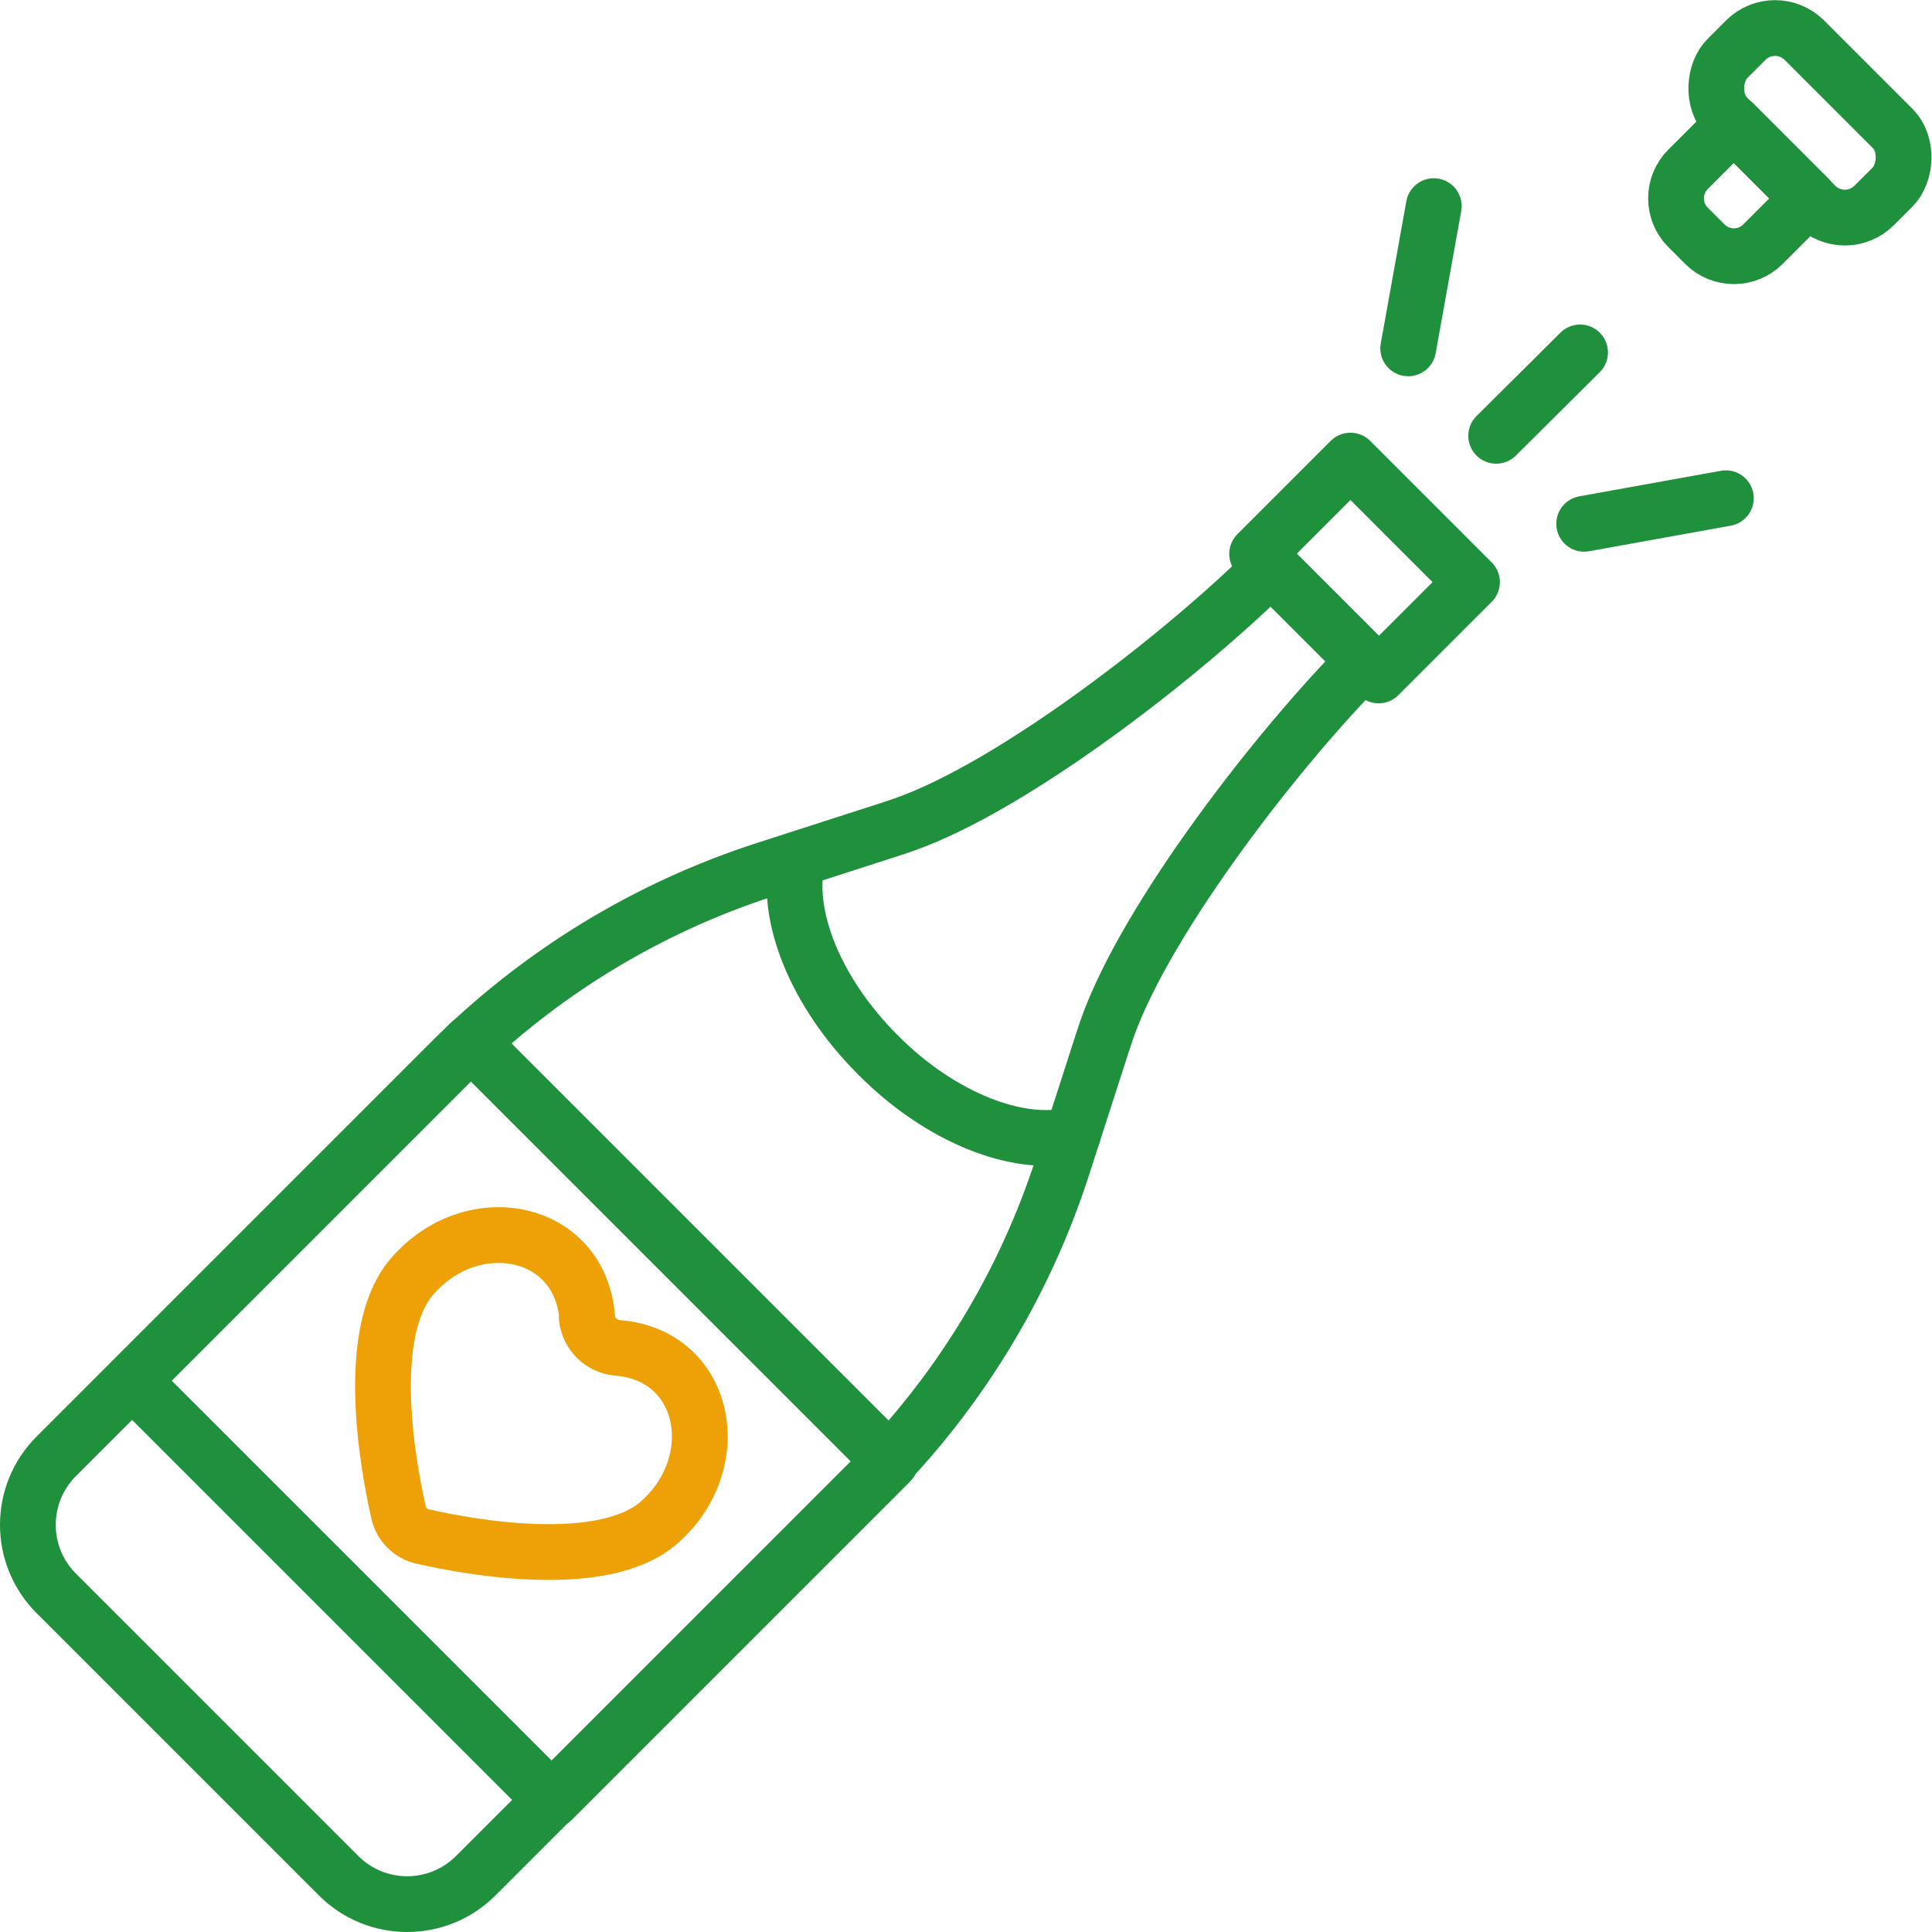 <?xml version="1.0" encoding="UTF-8"?>
<svg xmlns="http://www.w3.org/2000/svg" id="Layer_2" viewBox="0 0 37.77 37.77">
  <defs>
    <style>.cls-1{stroke:#eda107;}.cls-1,.cls-2{fill:none;stroke-linecap:round;stroke-linejoin:round;stroke-width:1.09px;}.cls-2{stroke:#1f903b;}</style>
  </defs>
  <g id="_ÎÓÈ_2">
    <path class="cls-1" d="m11.47,25.75c.03.32.28.57.6.6,1.76.14,2.15,2.25.81,3.42-1.09.94-3.64.49-4.61.27-.24-.05-.43-.24-.48-.48-.22-.97-.67-3.53.27-4.61,1.17-1.35,3.28-.95,3.42.81Z"></path>
    <path class="cls-2" d="m26.68,12.92h0c-1.64,1.64-4.27,5.01-5.04,7.2l-.09.27-.78,2.42c-.75,2.32-2.04,4.43-3.77,6.16l-7.7,7.7c-.74.74-1.94.74-2.68,0l-5.52-5.52c-.74-.74-.74-1.94,0-2.68l7.7-7.7c1.73-1.73,3.84-3.02,6.16-3.77l2.42-.78.27-.09c2.19-.76,5.56-3.4,7.2-5.04h0s1.83,1.83,1.83,1.83Z"></path>
    <rect class="cls-2" x="25" y="9.81" width="3.36" height="2.58" transform="translate(15.66 -15.61) rotate(45)"></rect>
    <rect class="cls-2" x="4.2" y="23.1" width="11.6" height="9.36" transform="translate(22.57 1.07) rotate(45)"></rect>
    <path class="cls-2" d="m20.97,22.19h0c-1.06.25-2.58-.33-3.81-1.57-1.24-1.24-1.82-2.76-1.57-3.81"></path>
    <rect class="cls-2" x="33.35" y="1.33" width="4.06" height="2.13" rx=".81" ry=".81" transform="translate(12.06 -24.31) rotate(45)"></rect>
    <path class="cls-2" d="m32.86,2.84h2.07v1.27c0,.44-.36.8-.8.8h-.47c-.44,0-.8-.36-.8-.8v-1.27h0Z" transform="translate(12.67 -22.83) rotate(45)"></path>
    <line class="cls-2" x1="28.03" y1="4.03" x2="27.53" y2="6.81"></line>
    <line class="cls-2" x1="30.89" y1="6.89" x2="29.25" y2="8.52"></line>
    <line class="cls-2" x1="33.74" y1="9.74" x2="30.97" y2="10.24"></line>
  </g>
</svg>
